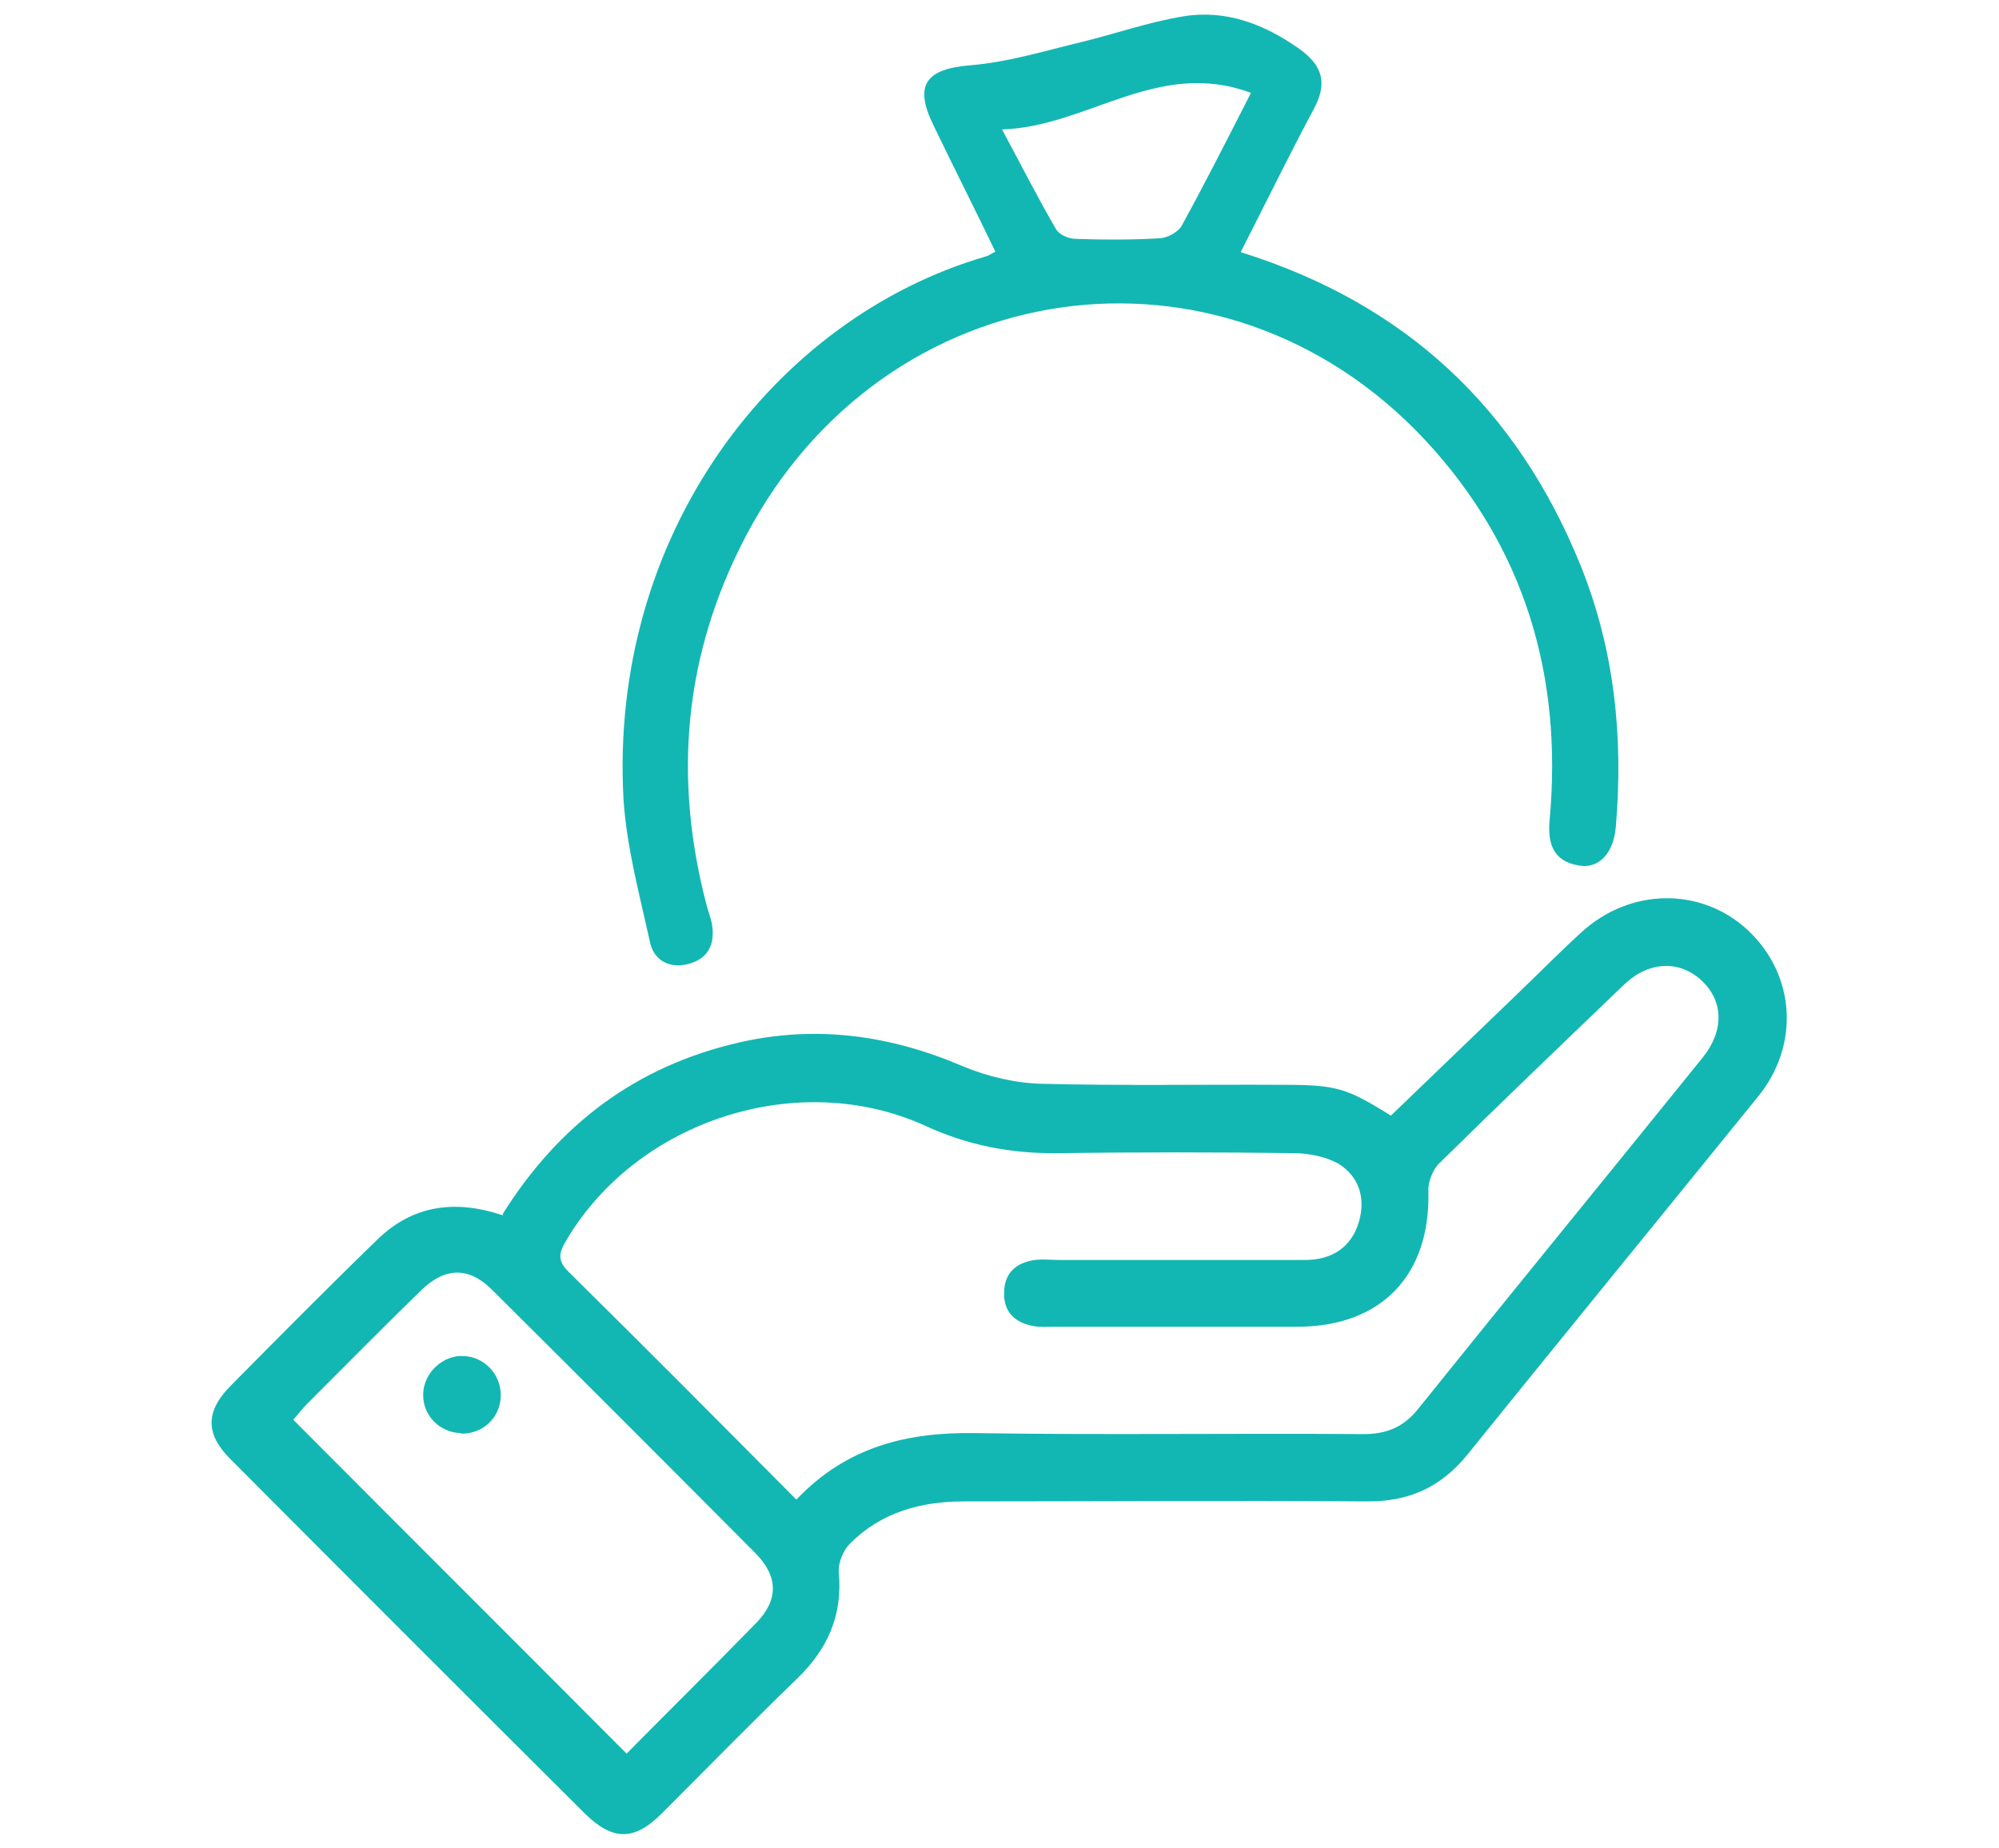 <?xml version="1.0" encoding="UTF-8"?>
<svg id="Layer_1" data-name="Layer 1" xmlns="http://www.w3.org/2000/svg" viewBox="0 0 38.92 35.97">
  <defs>
    <style>
      .cls-1 {
        fill: #12b7b3;
        stroke-width: 0px;
      }
    </style>
  </defs>
  <path class="cls-1" d="M9.79,23.63c1.1-1.75,2.6-2.87,4.58-3.33,1.51-.35,2.96-.15,4.38.46.48.2,1.03.33,1.55.34,1.57.04,3.13.01,4.7.02,1.01,0,1.22.06,2.08.6.79-.76,1.59-1.53,2.39-2.3.44-.42.87-.86,1.32-1.27.95-.87,2.33-.88,3.23-.05.94.87,1.03,2.25.2,3.26-1.88,2.32-3.77,4.63-5.65,6.96-.52.64-1.15.92-1.97.91-2.61-.02-5.22,0-7.83,0-.84,0-1.61.21-2.22.82-.13.13-.23.37-.22.55.08.84-.21,1.5-.81,2.08-.89.86-1.76,1.75-2.64,2.63-.53.53-.95.53-1.49,0-2.31-2.3-4.61-4.6-6.91-6.91-.48-.48-.48-.92,0-1.41.95-.96,1.9-1.92,2.87-2.86.69-.67,1.51-.78,2.44-.47ZM15.51,29.19c.97-1.02,2.14-1.31,3.47-1.29,2.52.04,5.04,0,7.57.02.45,0,.78-.14,1.06-.49,1.84-2.29,3.7-4.56,5.54-6.84.42-.52.41-1.1-.02-1.5-.43-.4-1.02-.38-1.5.07-1.21,1.16-2.42,2.32-3.61,3.49-.13.13-.22.37-.21.55.04,1.62-.91,2.62-2.53,2.63-1.59,0-3.17,0-4.76,0-.13,0-.25.01-.38-.01-.36-.06-.6-.26-.59-.65,0-.38.23-.59.6-.64.16-.02.32,0,.49,0,1.59,0,3.17,0,4.76,0,.53,0,.91-.24,1.06-.75.13-.46,0-.88-.41-1.13-.24-.13-.54-.19-.82-.2-1.55-.02-3.1-.02-4.65,0-.9.01-1.73-.15-2.56-.53-2.47-1.13-5.61-.11-6.99,2.22-.13.22-.2.38.03.61,1.47,1.45,2.93,2.92,4.44,4.44ZM12.2,34.14c.85-.86,1.69-1.69,2.52-2.54.44-.45.44-.91-.02-1.37-1.7-1.71-3.41-3.42-5.12-5.12-.45-.45-.91-.44-1.37,0-.75.73-1.48,1.47-2.22,2.21-.11.11-.2.23-.28.32,2.17,2.18,4.31,4.31,6.49,6.5Z"/>
  <path class="cls-1" d="M24.16,4.91c3.23,1.01,5.38,3.06,6.61,6.09.66,1.63.84,3.34.69,5.09-.04.52-.33.83-.72.76-.5-.08-.61-.43-.57-.88.26-2.82-.49-5.33-2.43-7.41-3.95-4.22-10.52-3.27-13.22,1.88-1.21,2.31-1.42,4.72-.75,7.23.03.1.07.21.09.31.07.4-.07.69-.47.79-.37.09-.67-.08-.74-.45-.2-.91-.45-1.83-.51-2.75-.29-5.17,2.94-9.38,7.06-10.58.05-.01.09-.05.18-.09-.4-.83-.81-1.64-1.21-2.47-.38-.78-.14-1.09.73-1.16.73-.06,1.44-.28,2.15-.45.66-.16,1.31-.39,1.98-.5.84-.14,1.59.15,2.28.64.44.32.54.66.27,1.16-.48.9-.93,1.82-1.42,2.78ZM24.36,1.81c-1.81-.68-3.19.66-4.85.71.38.71.7,1.34,1.05,1.94.06.11.25.19.38.19.54.02,1.08.02,1.62-.01.16,0,.38-.12.45-.25.45-.82.87-1.65,1.35-2.59Z"/>
  <path class="cls-1" d="M8.97,27.9c-.42-.01-.75-.36-.73-.77.01-.4.38-.75.78-.73.41.01.74.36.73.78-.01.42-.35.74-.77.73Z"/>
</svg>